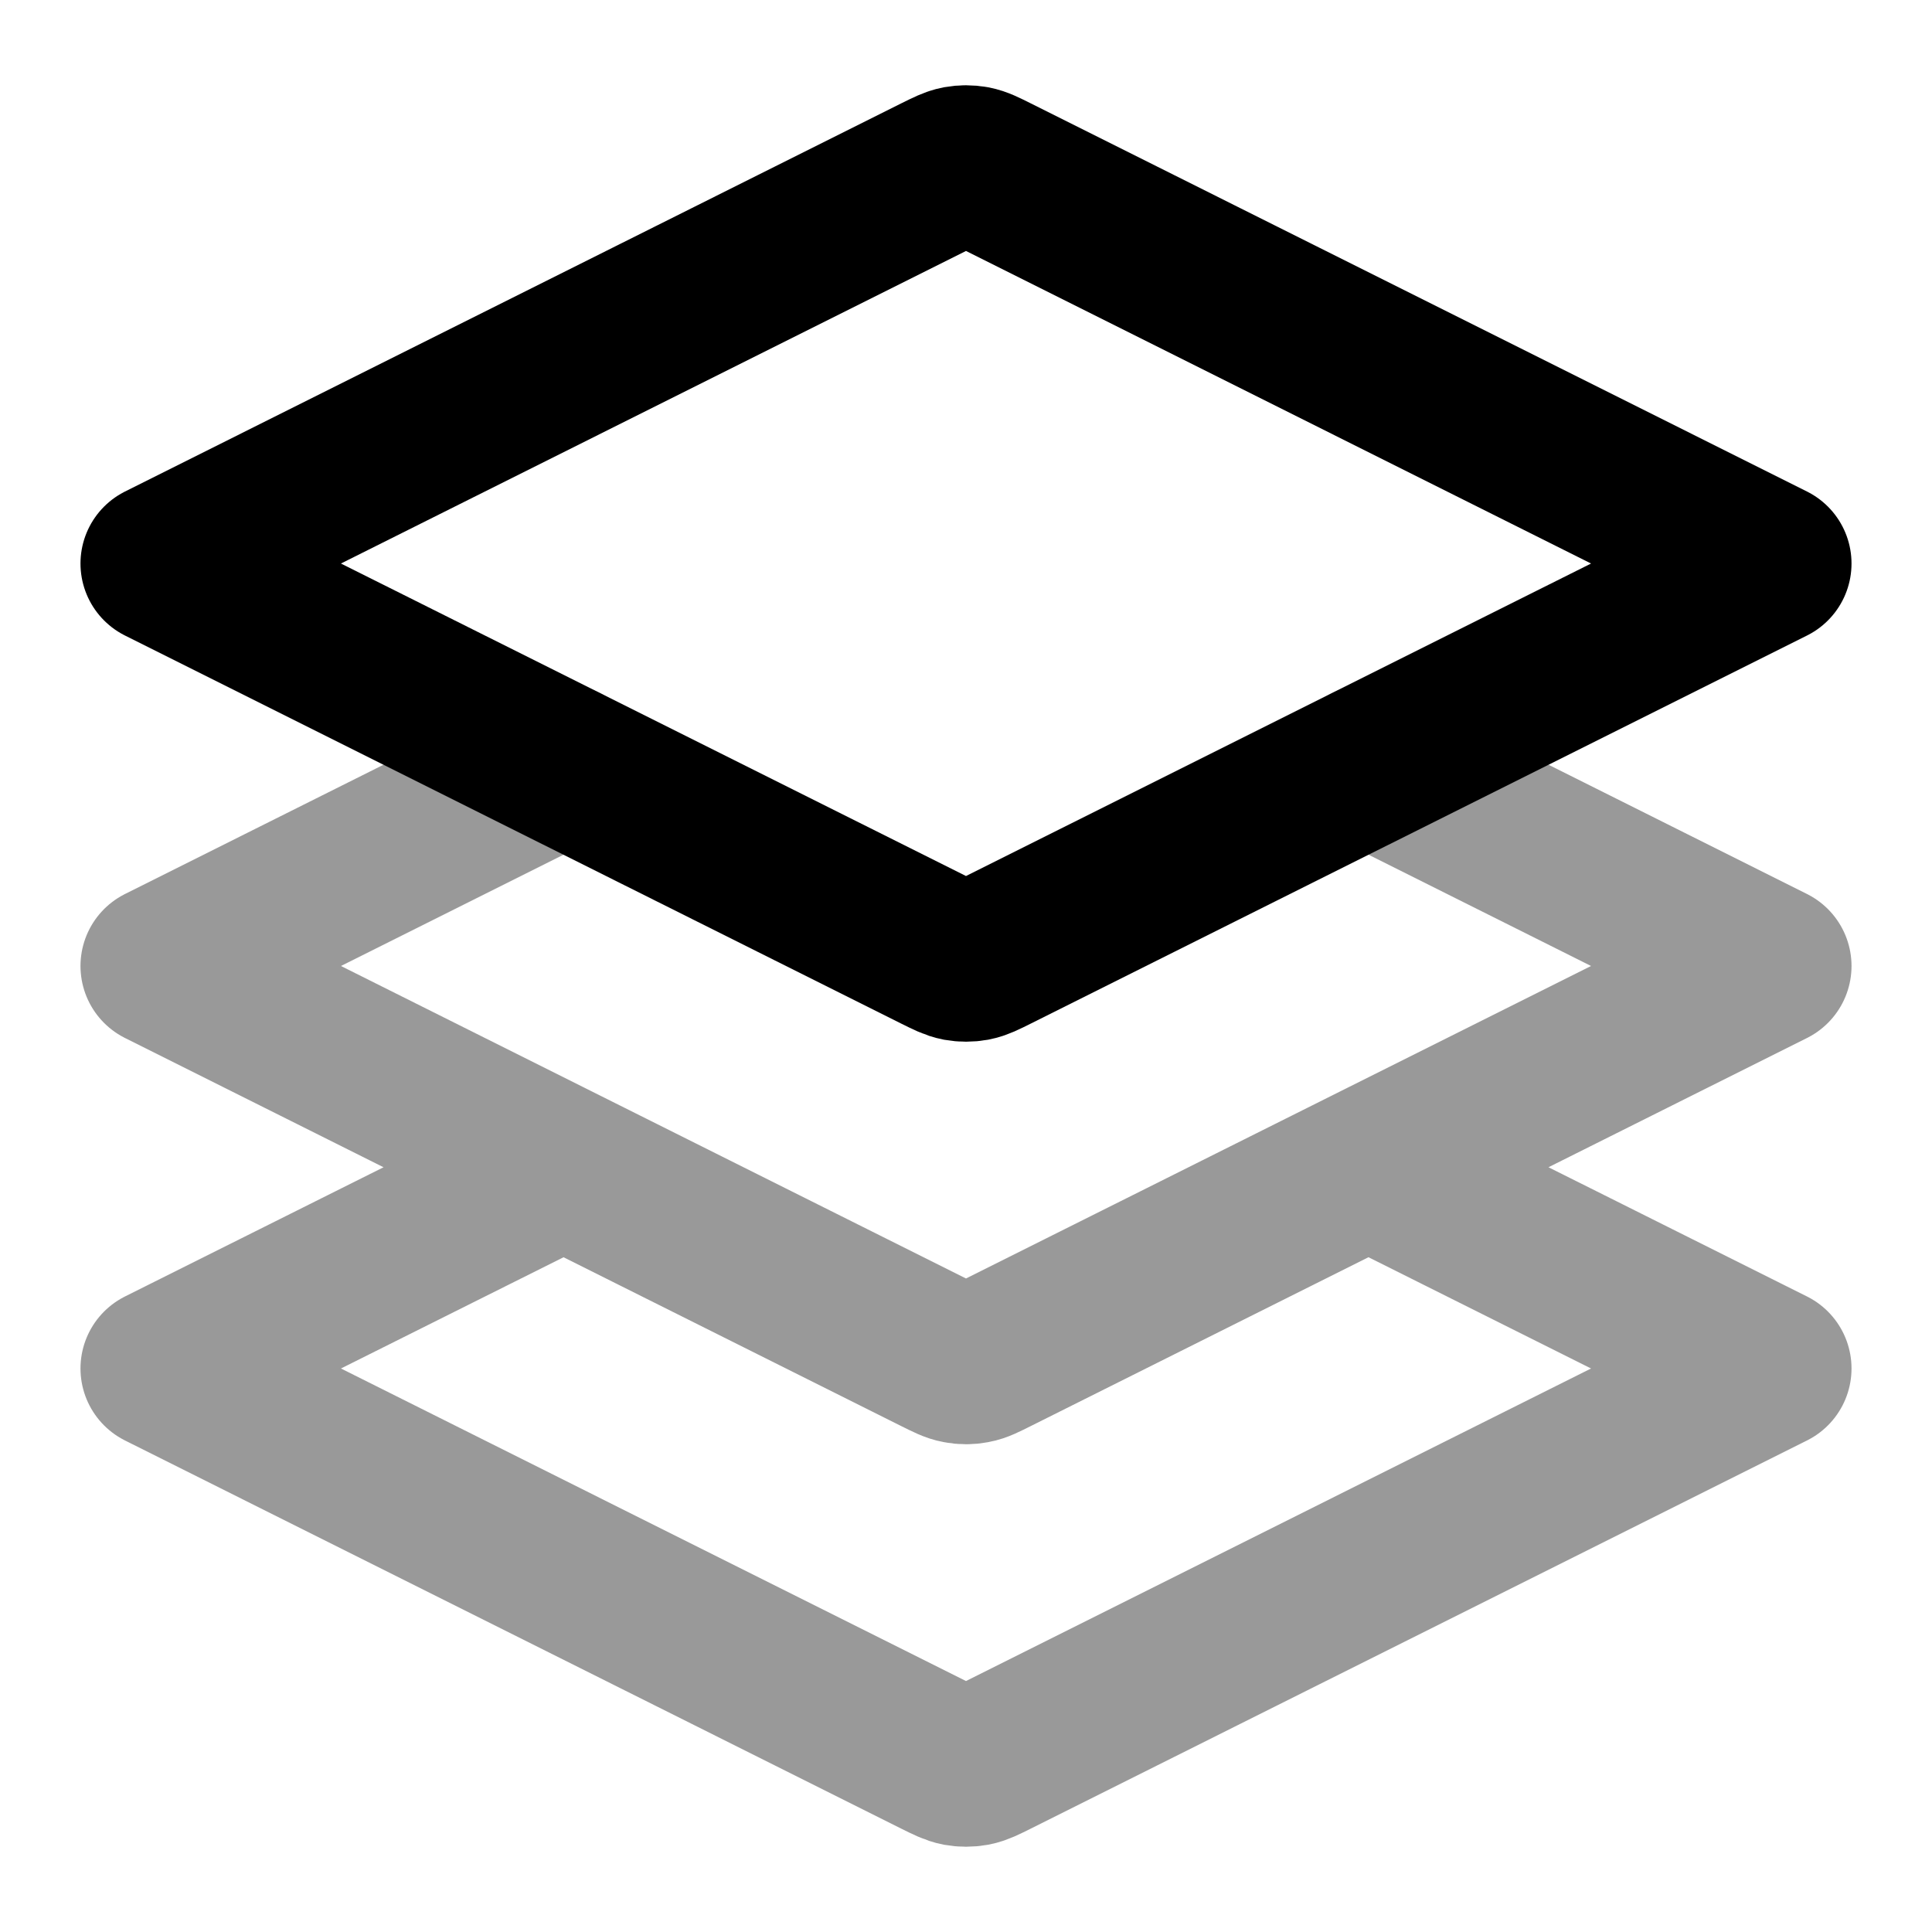 <svg width="22" height="22" viewBox="0 0 22 22" fill="none" xmlns="http://www.w3.org/2000/svg">
<g clip-path="url(#clip0_164_289)">
<path opacity="0.4" d="M6.417 8.708L1.833 11L10.672 15.419C10.793 15.479 10.853 15.51 10.916 15.521C10.972 15.532 11.029 15.532 11.085 15.521C11.148 15.51 11.208 15.479 11.328 15.419L20.167 11L15.584 8.708M6.417 13.292L1.833 15.583L10.672 20.003C10.793 20.063 10.853 20.093 10.916 20.105C10.972 20.115 11.029 20.115 11.085 20.105C11.148 20.093 11.208 20.063 11.328 20.003L20.167 15.583L15.584 13.292" stroke="black" stroke-width="1.833" stroke-linecap="round" stroke-linejoin="round"/>
<path d="M11.328 1.997C11.208 1.937 11.148 1.907 11.085 1.895C11.029 1.885 10.972 1.885 10.916 1.895C10.853 1.907 10.793 1.937 10.672 1.997L1.833 6.417L10.672 10.836C10.793 10.896 10.853 10.926 10.916 10.938C10.972 10.948 11.029 10.948 11.085 10.938C11.148 10.926 11.208 10.896 11.328 10.836L20.167 6.417L11.328 1.997Z" stroke="black" stroke-width="1.833" stroke-linecap="round" stroke-linejoin="round"/>
</g>
<defs>
<clipPath id="clip0_164_289">
<rect width="22" height="22" fill="white"/>
</clipPath>
</defs>
</svg>
